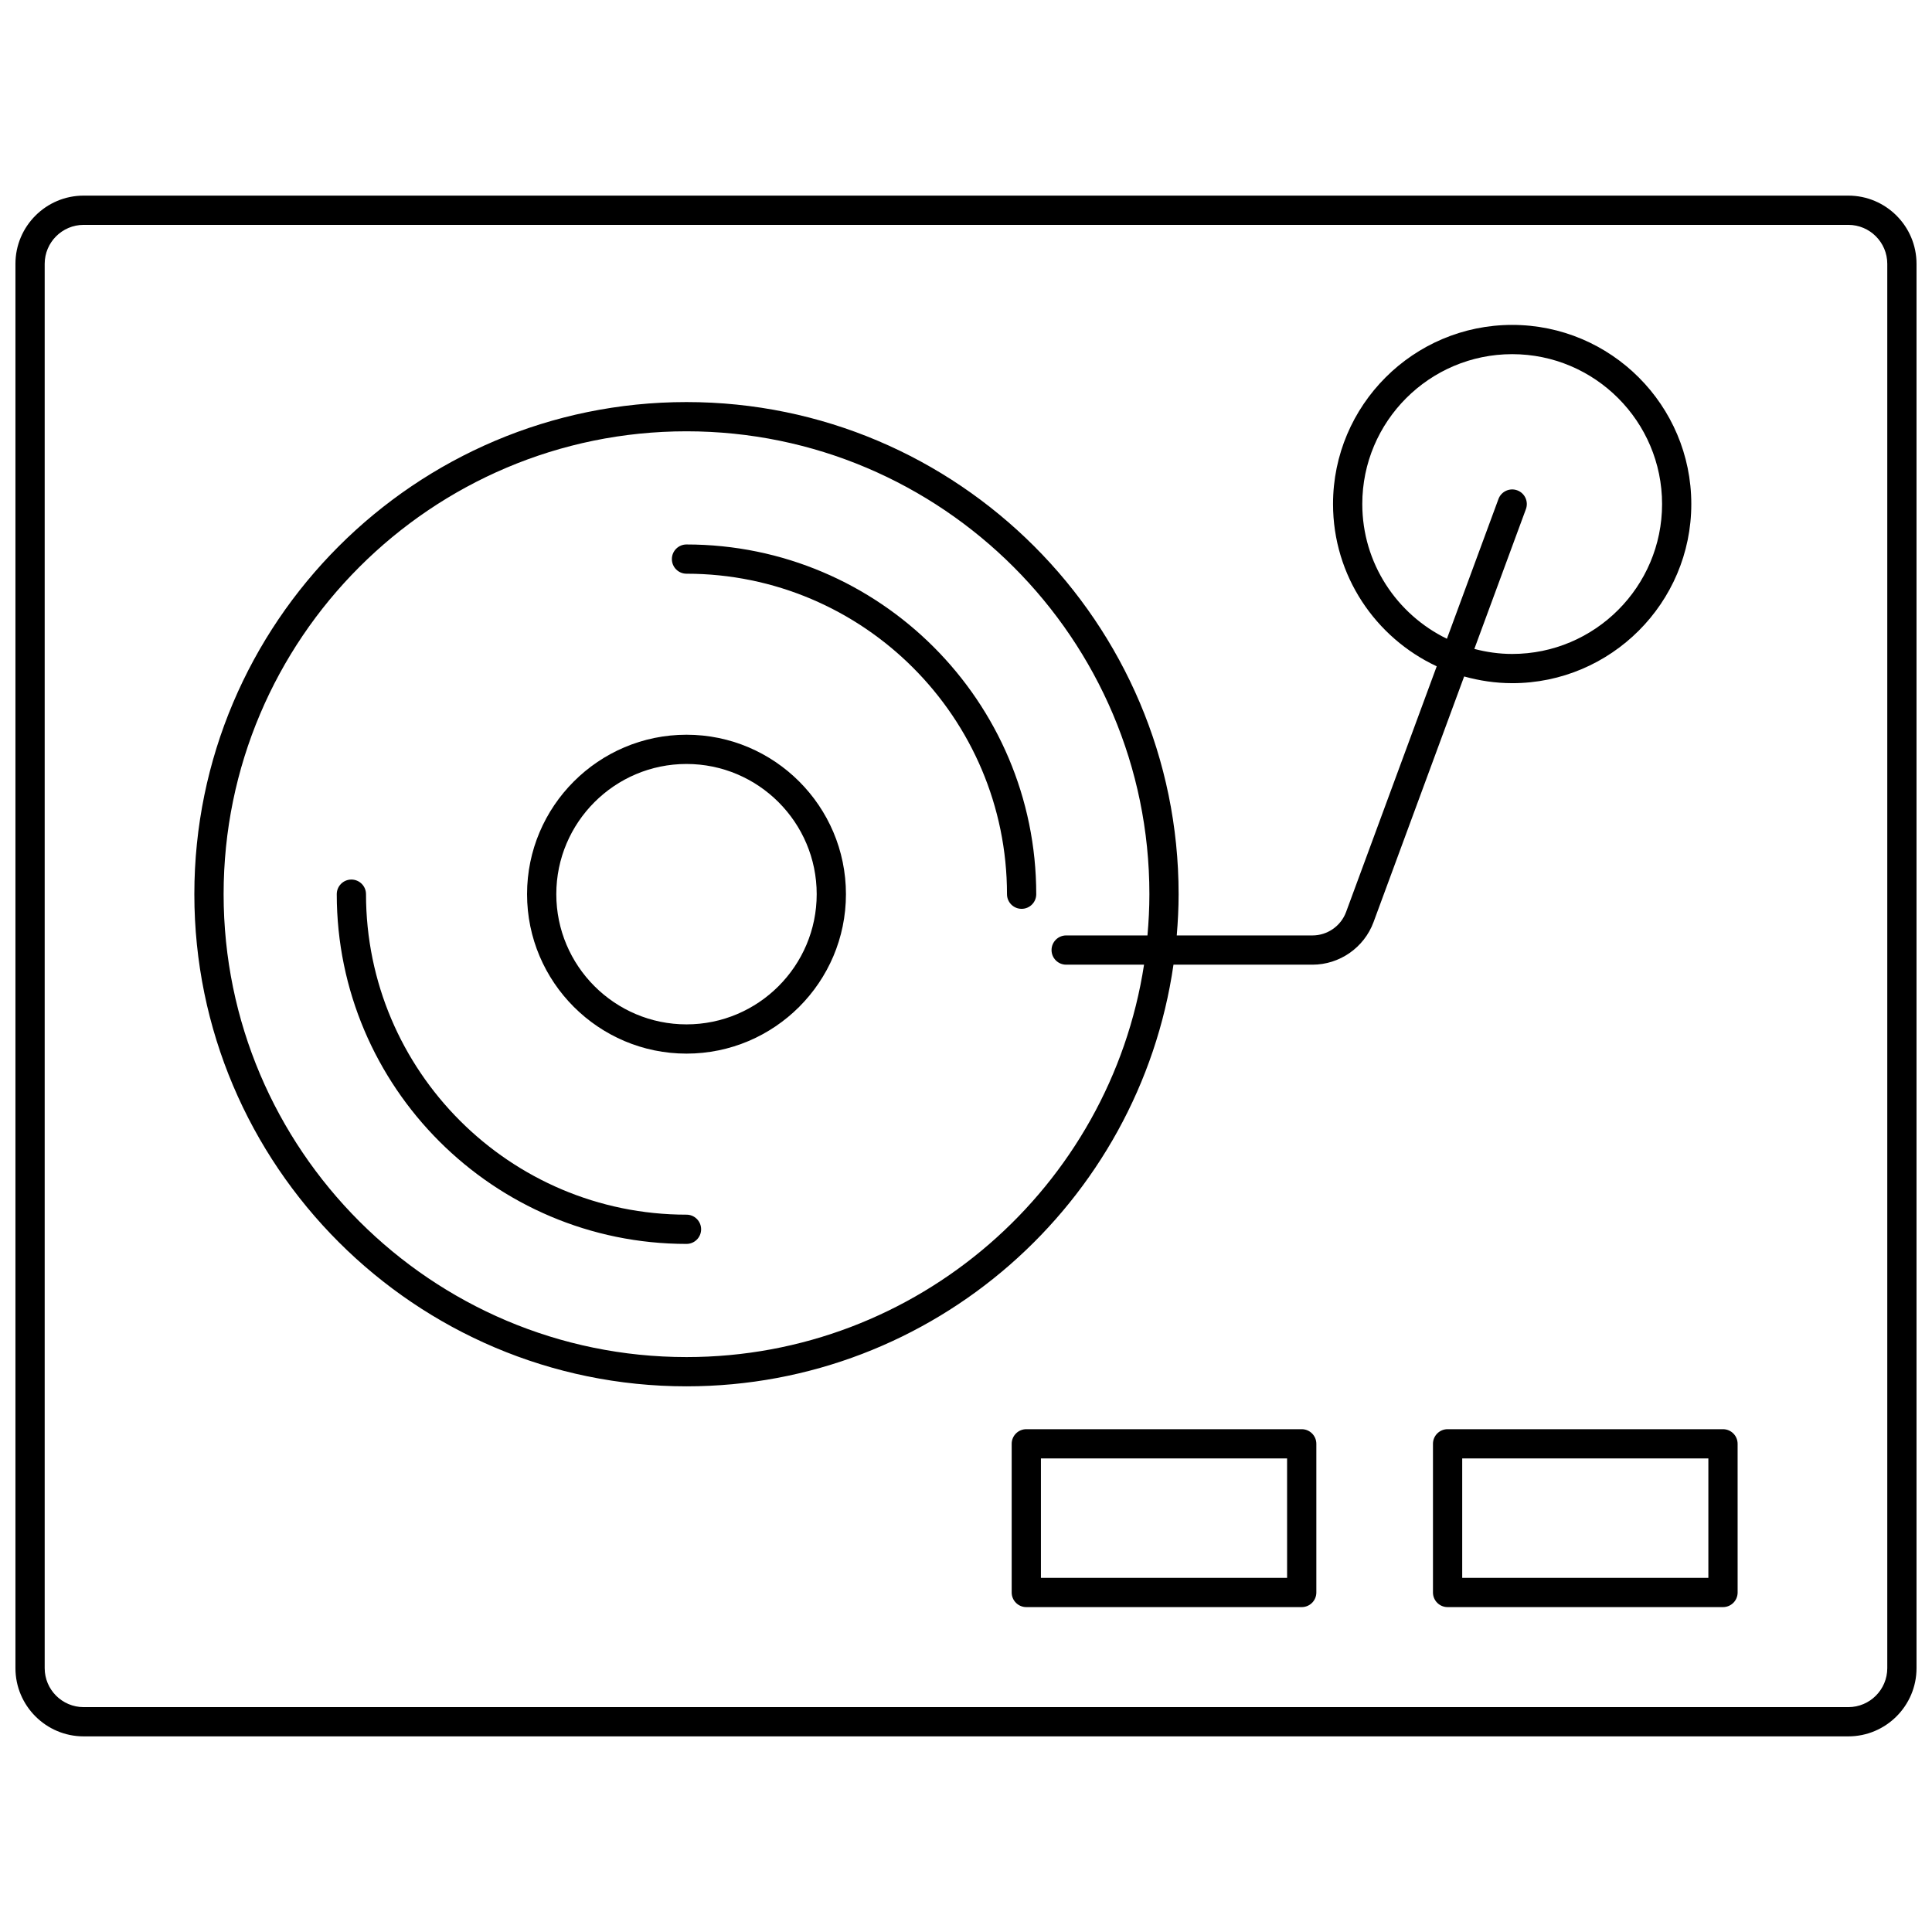 <?xml version="1.0" encoding="UTF-8"?>
<!-- Uploaded to: SVG Repo, www.svgrepo.com, Generator: SVG Repo Mixer Tools -->
<svg width="800px" height="800px" version="1.1" viewBox="144 144 512 512" xmlns="http://www.w3.org/2000/svg">
 <defs>
  <clipPath id="a">
   <path d="m148.09 195h503.81v410h-503.81z"/>
  </clipPath>
 </defs>
 <g clip-path="url(#a)">
  <path d="m633.82 195.84h-467.65c-9.969 0-18.078 8.109-18.078 18.078v372.16c0 9.969 8.109 18.078 18.078 18.078h467.65c9.969 0 18.078-8.109 18.078-18.078v-372.16c0-9.969-8.109-18.078-18.078-18.078zm10.328 390.24c0 5.695-4.633 10.328-10.328 10.328h-467.65c-5.695 0-10.328-4.633-10.328-10.328v-372.16c0-5.695 4.633-10.328 10.328-10.328h467.65c5.695 0 10.328 4.633 10.328 10.328z"/>
 </g>
 <path d="m325.93 288.29c-2.141 0-3.875 1.734-3.875 3.875s1.734 3.875 3.875 3.875c46.836 0 84.934 38.102 84.934 84.934 0 2.141 1.734 3.875 3.875 3.875s3.875-1.734 3.875-3.875c0-51.105-41.574-92.684-92.684-92.684z"/>
 <path d="m325.93 465.9c-46.836 0-84.934-38.102-84.934-84.934 0-2.141-1.734-3.875-3.875-3.875s-3.875 1.734-3.875 3.875c0 51.105 41.578 92.684 92.684 92.684 2.141 0 3.875-1.734 3.875-3.875s-1.734-3.875-3.875-3.875z"/>
 <path d="m325.93 338.71c-23.297 0-42.254 18.957-42.254 42.254s18.957 42.254 42.254 42.254c23.297 0 42.254-18.957 42.254-42.254s-18.957-42.254-42.254-42.254zm0 76.758c-19.023 0-34.504-15.477-34.504-34.504 0-19.023 15.48-34.504 34.504-34.504 19.023 0 34.504 15.477 34.504 34.504 0 19.023-15.48 34.504-34.504 34.504z"/>
 <path d="m544.74 325.05c26.18 0 47.473-21.297 47.473-47.473 0-26.18-21.297-47.473-47.473-47.473-26.18 0-47.473 21.297-47.473 47.473 0 19.031 11.281 35.434 27.48 43l-24.02 65.113c-1.371 3.715-4.949 6.211-8.91 6.211h-35.965c0.301-3.609 0.492-7.246 0.492-10.93 0-71.914-58.508-130.42-130.42-130.42-71.91 0-130.42 58.504-130.42 130.42s58.508 130.42 130.42 130.42c65.566 0 119.97-48.645 129.06-111.74h36.832c7.191 0 13.691-4.531 16.184-11.277l24.016-65.105c4.055 1.125 8.309 1.777 12.723 1.777zm-218.81 178.59c-67.641 0-122.67-55.027-122.67-122.67s55.027-122.67 122.67-122.67c67.641 0 122.67 55.027 122.67 122.67 0 3.688-0.191 7.324-0.512 10.93h-21.543c-2.141 0-3.875 1.734-3.875 3.875 0 2.141 1.734 3.875 3.875 3.875h20.637c-9.027 58.809-59.961 103.99-121.25 103.99zm179.09-226.06c0-21.902 17.816-39.723 39.723-39.723s39.723 17.82 39.723 39.723c0 21.902-17.816 39.723-39.723 39.723-3.469 0-6.82-0.492-10.027-1.332l13.668-37.051c0.738-2.008-0.289-4.238-2.297-4.977-2.004-0.738-4.234 0.289-4.977 2.293l-13.664 37.043c-13.254-6.445-22.426-20.004-22.426-35.699z"/>
 <path d="m600.61 522.75h-72.984c-2.141 0-3.875 1.734-3.875 3.875v39.398c0 2.141 1.734 3.875 3.875 3.875h72.988c2.141 0 3.875-1.734 3.875-3.875l-0.004-39.398c0-2.141-1.73-3.875-3.875-3.875zm-3.875 39.398h-65.234v-31.648h65.234z"/>
 <path d="m488.97 522.75h-72.988c-2.141 0-3.875 1.734-3.875 3.875v39.398c0 2.141 1.734 3.875 3.875 3.875h72.988c2.141 0 3.875-1.734 3.875-3.875v-39.398c0-2.141-1.734-3.875-3.875-3.875zm-3.875 39.398h-65.238v-31.648h65.234z"/>
</svg>